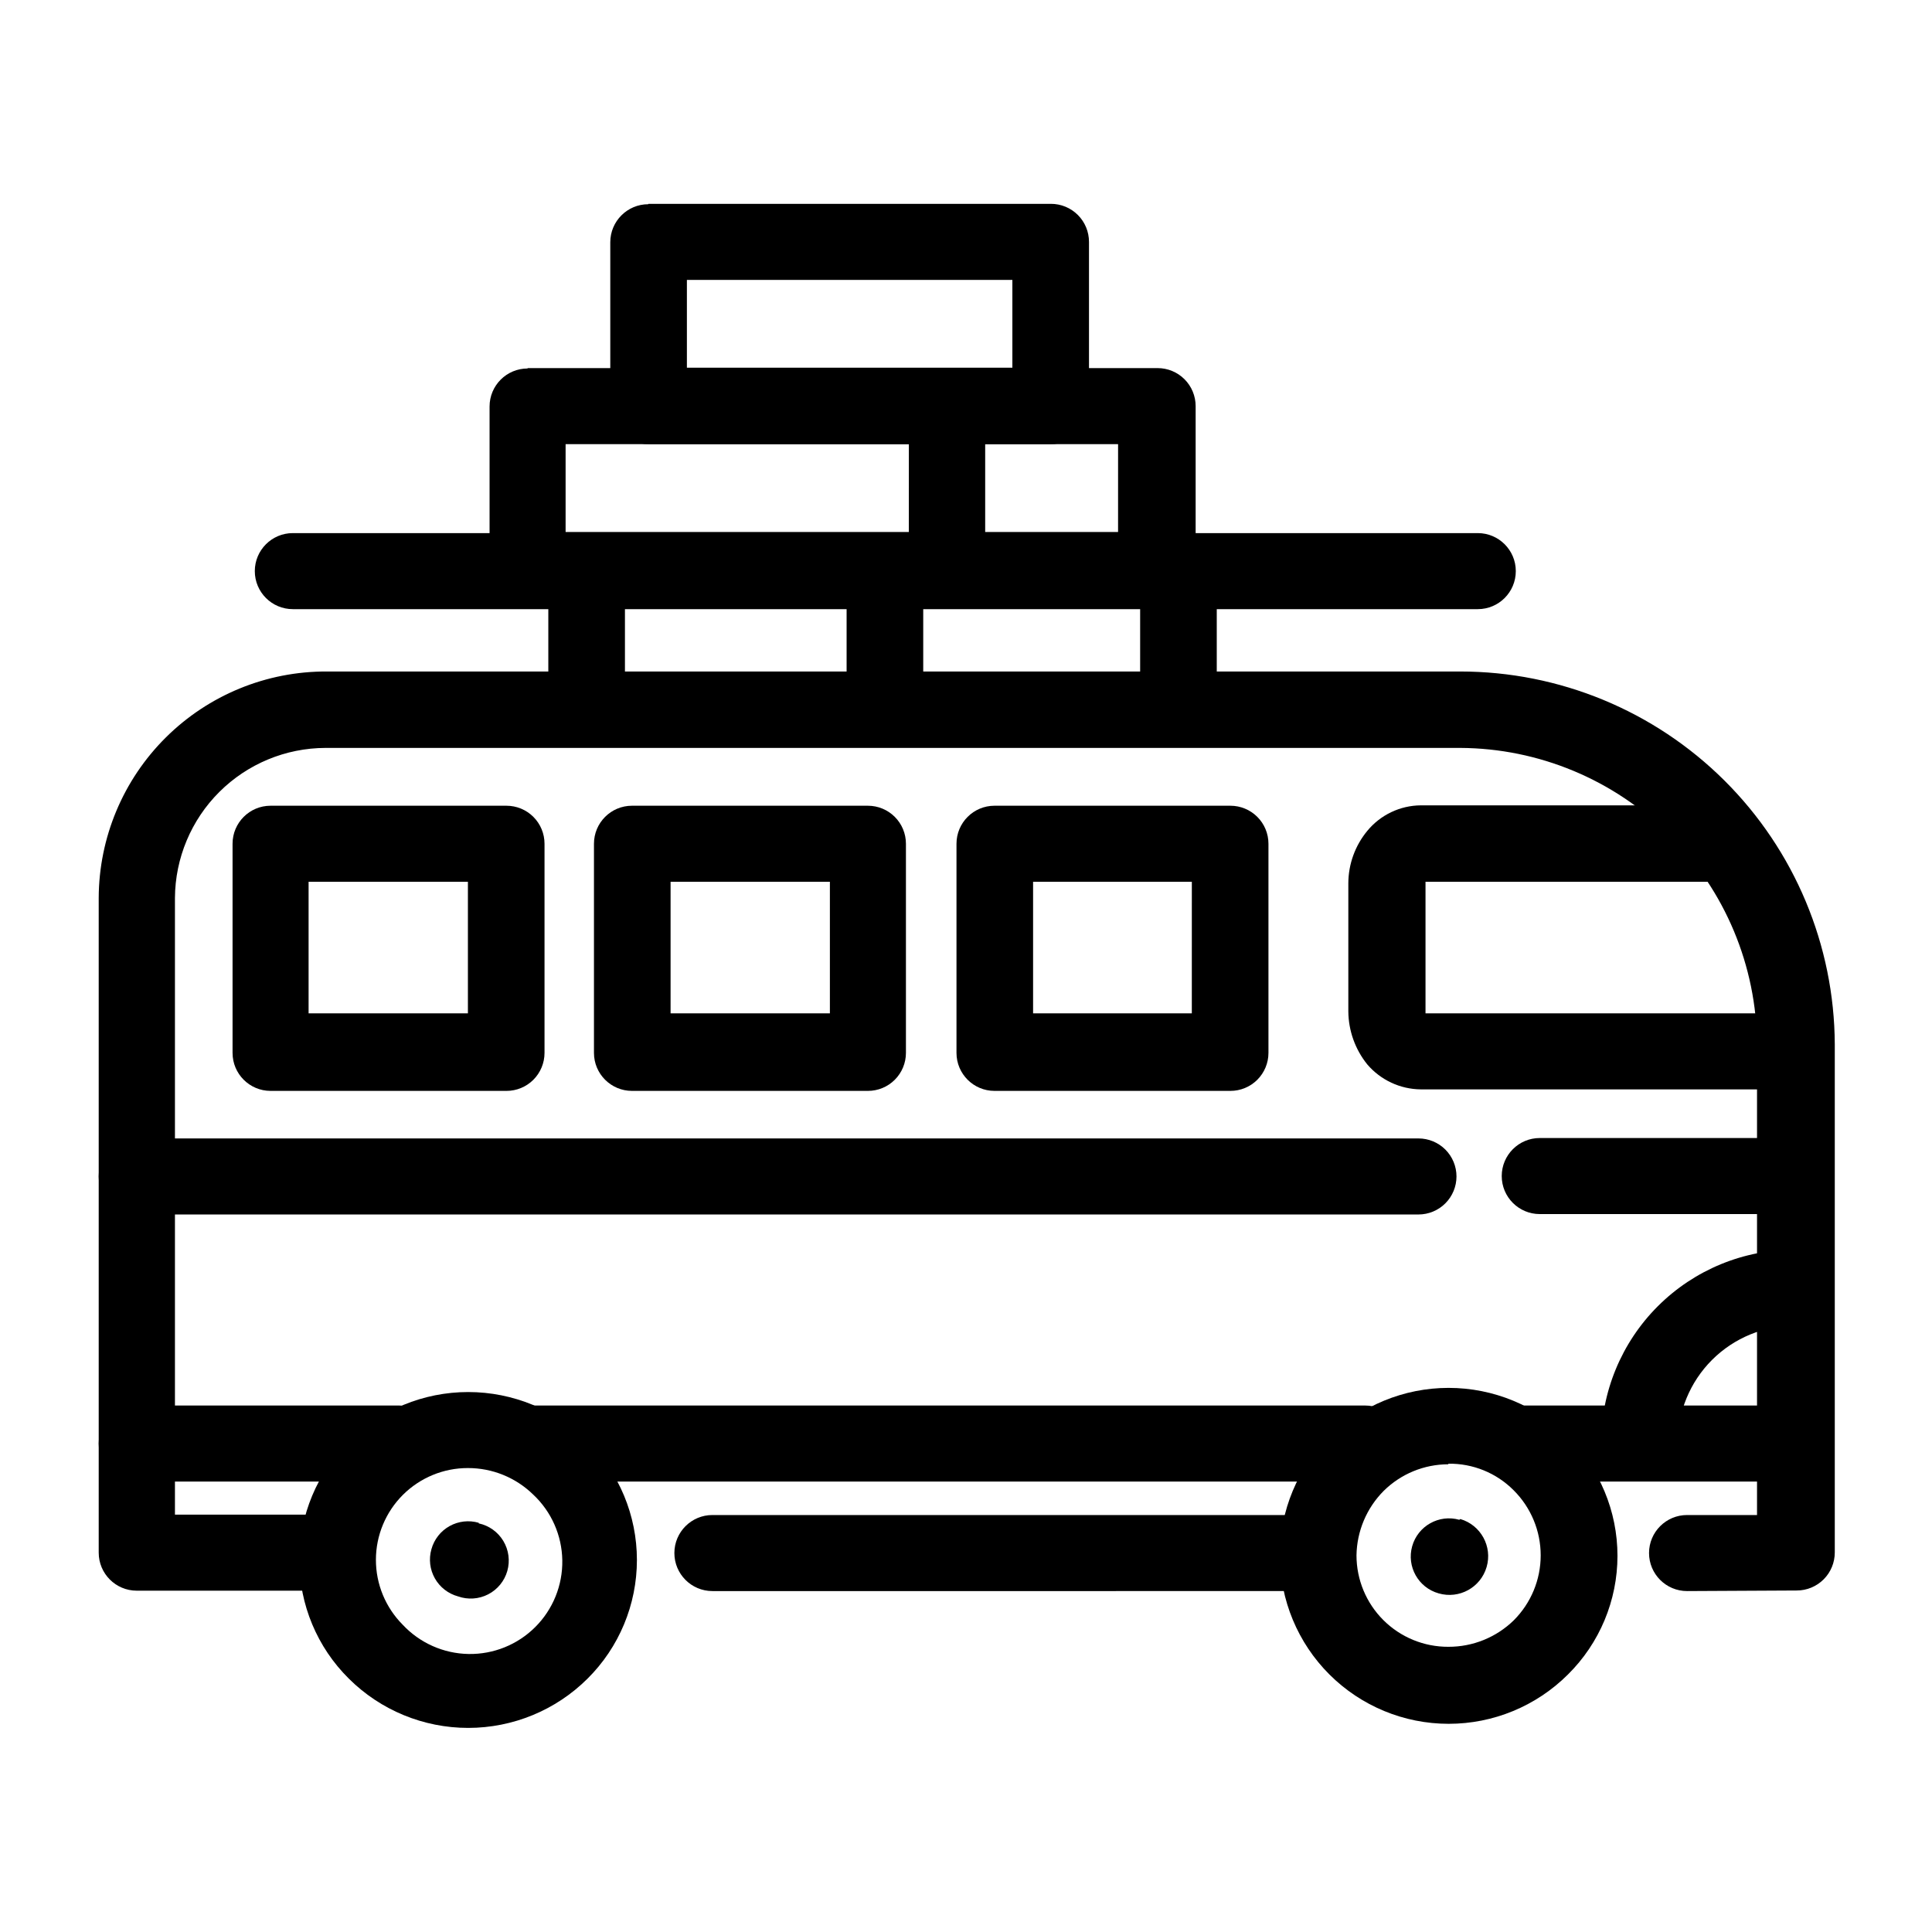 <?xml version="1.0" encoding="UTF-8"?>
<!-- The Best Svg Icon site in the world: iconSvg.co, Visit us! https://iconsvg.co -->
<svg fill="#000000" width="800px" height="800px" version="1.1" viewBox="144 144 512 512" xmlns="http://www.w3.org/2000/svg">
 <g>
  <path d="m332.79 565.65c-5.562 0-10.074-4.512-10.074-10.078 0-5.562 4.512-10.074 10.074-10.074h160.46c2.672 0 5.234 1.059 7.125 2.949s2.949 4.453 2.949 7.125-1.059 5.234-2.949 7.125-4.453 2.953-7.125 2.953zm258.3 0c-5.566 0-10.078-4.512-10.078-10.078 0-5.562 4.512-10.074 10.078-10.074h18.539v-124.75c-0.133-20.805-8.465-40.723-23.188-55.426-14.723-14.703-34.648-23.012-55.457-23.117h-300.72c-10.551 0.027-20.66 4.219-28.133 11.664-7.473 7.445-11.703 17.539-11.77 28.086v163.44h42.621c2.672 0 5.238 1.062 7.125 2.949 1.891 1.891 2.953 4.453 2.953 7.125 0 2.676-1.062 5.238-2.953 7.125-1.887 1.891-4.453 2.953-7.125 2.953h-52.746c-5.566 0-10.078-4.512-10.078-10.078v-173.51c0.055-15.977 6.453-31.273 17.793-42.527 11.34-11.258 26.688-17.543 42.664-17.477h300.37c26.246 0 51.422 10.395 70.023 28.91 18.598 18.516 29.109 43.645 29.227 69.887v134.67c0 2.676-1.059 5.238-2.949 7.125-1.891 1.891-4.453 2.953-7.125 2.953z"/>
  <path d="m527.82 532.05c-6.418 0.008-12.57 2.539-17.133 7.055-4.519 4.547-7.102 10.668-7.203 17.078 0 6.445 2.566 12.625 7.133 17.172 4.566 4.547 10.758 7.09 17.203 7.062 6.469 0.027 12.695-2.488 17.328-7.004 4.578-4.566 7.152-10.766 7.152-17.23 0-6.465-2.574-12.664-7.152-17.23-4.574-4.609-10.832-7.156-17.328-7.055zm-31.539-7.203c8.402-8.355 19.766-13.043 31.613-13.043s23.211 4.688 31.613 13.043c8.41 8.309 13.141 19.641 13.141 31.461 0 11.824-4.731 23.152-13.141 31.465-8.391 8.363-19.754 13.059-31.602 13.055-11.848 0-23.207-4.703-31.594-13.074-8.383-8.371-13.105-19.723-13.133-31.57-0.012-11.824 4.707-23.16 13.102-31.488z"/>
  <path d="m268 533.05c-6.453-0.012-12.648 2.539-17.223 7.098-4.57 4.555-7.148 10.742-7.156 17.195-0.012 6.453 2.543 12.648 7.098 17.223 4.519 4.84 10.812 7.641 17.434 7.758 6.625 0.117 13.012-2.457 17.699-7.141 4.688-4.68 7.273-11.062 7.164-17.684-0.105-6.625-2.898-12.922-7.734-17.445-4.625-4.504-10.828-7.019-17.281-7.004zm-31.539-7.106c8.402-8.352 19.77-13.039 31.613-13.039 11.848 0 23.215 4.688 31.617 13.039 8.383 8.324 13.098 19.652 13.098 31.465s-4.715 23.141-13.098 31.461c-8.402 8.355-19.77 13.043-31.617 13.043-11.844 0-23.211-4.688-31.613-13.043-8.406-8.309-13.141-19.641-13.141-31.461 0-11.824 4.734-23.152 13.141-31.465z"/>
  <path d="m270.87 547.71c2.723 0.586 5.082 2.273 6.516 4.66 1.434 2.387 1.816 5.262 1.059 7.941-0.762 2.68-2.598 4.926-5.074 6.203-2.473 1.277-5.367 1.473-7.992 0.543-2.602-0.707-4.812-2.426-6.137-4.773-1.328-2.348-1.656-5.129-0.914-7.723 0.715-2.606 2.445-4.812 4.805-6.129 2.359-1.316 5.148-1.633 7.738-0.875z"/>
  <path d="m530.99 546.56c5.441 1.586 8.566 7.281 6.977 12.719-1.586 5.441-7.281 8.562-12.719 6.977-5.383-1.516-8.52-7.109-7.004-12.492 1.516-5.383 7.109-8.52 12.496-7.004z"/>
  <path d="m601.88 377.68h-80.105v0.402 34.059 0.402h98.09v20.152h-99.352c-5.449-0.055-10.609-2.461-14.156-6.598-3.219-3.984-4.992-8.938-5.035-14.059v-33.957c0.016-5.078 1.797-9.992 5.035-13.906 3.488-4.231 8.672-6.703 14.156-6.75h81.367z"/>
  <path d="m459.85 377.68h-42.07v34.863h42.066zm-52.297-20.152h62.523c2.672 0 5.234 1.062 7.125 2.953 1.891 1.887 2.953 4.449 2.953 7.125v55.418c0 2.672-1.062 5.234-2.953 7.125-1.891 1.891-4.453 2.949-7.125 2.949h-62.523c-5.562 0-10.074-4.512-10.074-10.074v-55.418c0-5.566 4.512-10.078 10.074-10.078z"/>
  <path d="m363.93 377.68h-42.219v34.863h42.219zm-52.445-20.152h62.52c2.676 0 5.238 1.062 7.125 2.953 1.891 1.887 2.953 4.449 2.953 7.125v55.418c0 2.672-1.062 5.234-2.953 7.125-1.887 1.891-4.449 2.949-7.125 2.949h-62.52c-5.566 0-10.078-4.512-10.078-10.074v-55.418c0-5.566 4.512-10.078 10.078-10.078z"/>
  <path d="m268 377.68h-42.219v34.863h42.219zm-52.297-20.152h62.523c2.672 0 5.238 1.062 7.125 2.953 1.891 1.887 2.953 4.449 2.953 7.125v55.418c0 2.672-1.062 5.234-2.953 7.125-1.887 1.891-4.453 2.949-7.125 2.949h-62.523c-5.562 0-10.074-4.512-10.074-10.074v-55.418c0-5.566 4.512-10.078 10.074-10.078z"/>
  <path d="m221.6 305.43c-5.562 0-10.074-4.512-10.074-10.078 0-5.562 4.512-10.074 10.074-10.074h314.03c5.562 0 10.074 4.512 10.074 10.074 0 5.566-4.512 10.078-10.074 10.078z"/>
  <path d="m368.36 295.26h20.305v36.777h-20.305z"/>
  <path d="m446.15 295.26h20.305v36.777h-20.305z"/>
  <path d="m289.31 295.26h20.305v36.777h-20.305z"/>
  <path d="m180.24 465.85c-5.566 0-10.078-4.512-10.078-10.078 0-5.562 4.512-10.074 10.078-10.074h339.67c2.672 0 5.234 1.059 7.125 2.949 1.887 1.891 2.949 4.453 2.949 7.125s-1.062 5.234-2.949 7.125c-1.891 1.891-4.453 2.953-7.125 2.953z"/>
  <path d="m619.86 445.59c2.676 0 5.238 1.062 7.125 2.949 1.891 1.891 2.953 4.453 2.953 7.125 0 2.676-1.062 5.238-2.953 7.125-1.887 1.891-4.449 2.953-7.125 2.953h-67.812c-5.562 0-10.074-4.512-10.074-10.078 0-5.562 4.512-10.074 10.074-10.074z"/>
  <path d="m180.24 536.63c-5.566 0-10.078-4.512-10.078-10.078 0-5.562 4.512-10.074 10.078-10.074h69.574c2.672 0 5.234 1.059 7.125 2.949 1.891 1.891 2.953 4.453 2.953 7.125 0 2.672-1.062 5.234-2.953 7.125-1.891 1.891-4.453 2.953-7.125 2.953zm105.04 0c-5.566 0-10.078-4.512-10.078-10.078 0-5.562 4.512-10.074 10.078-10.074h220.52c2.676 0 5.238 1.059 7.125 2.949 1.891 1.891 2.953 4.453 2.953 7.125 0 2.672-1.062 5.234-2.953 7.125-1.887 1.891-4.449 2.953-7.125 2.953zm261.98 0c-5.566 0-10.074-4.512-10.074-10.078 0-5.562 4.508-10.074 10.074-10.074h72.598c2.676 0 5.238 1.059 7.125 2.949 1.891 1.891 2.953 4.453 2.953 7.125 0 2.672-1.062 5.234-2.953 7.125-1.887 1.891-4.449 2.953-7.125 2.953z"/>
  <path d="m568.32 526.61c-0.055-13.676 5.363-26.805 15.043-36.469 9.68-9.66 22.82-15.051 36.496-14.969v20.152c-8.293-0.07-16.27 3.195-22.141 9.055-5.871 5.863-9.148 13.832-9.094 22.129z"/>
  <path d="m283.82 241.55h111.14c2.672 0 5.234 1.062 7.125 2.949 1.891 1.891 2.949 4.453 2.949 7.125v43.531c0 2.672-1.059 5.234-2.949 7.125-1.891 1.891-4.453 2.949-7.125 2.949h-111.14c-5.566 0-10.078-4.512-10.078-10.074v-43.43c0-5.562 4.512-10.074 10.078-10.074zm101.11 20.152h-91.039v23.277h90.988z"/>
  <path d="m394.96 241.55h55.82c2.672 0 5.238 1.062 7.125 2.949 1.891 1.891 2.953 4.453 2.953 7.125v43.531c0 2.672-1.062 5.234-2.953 7.125-1.887 1.891-4.453 2.949-7.125 2.949h-55.82c-5.566 0-10.078-4.512-10.078-10.074v-43.43c0-5.562 4.512-10.074 10.078-10.074zm45.344 20.152h-35.27v23.277h35.266z"/>
  <path d="m315.81 198.02h106.71c2.672 0 5.234 1.062 7.125 2.953s2.949 4.453 2.949 7.125v43.527c0 2.676-1.059 5.238-2.949 7.125-1.891 1.891-4.453 2.953-7.125 2.953h-106.71c-5.566 0-10.078-4.512-10.078-10.078v-43.426c0-5.566 4.512-10.078 10.078-10.078zm96.48 20.152h-86.254v23.277h86.254z"/>
 </g>
</svg>